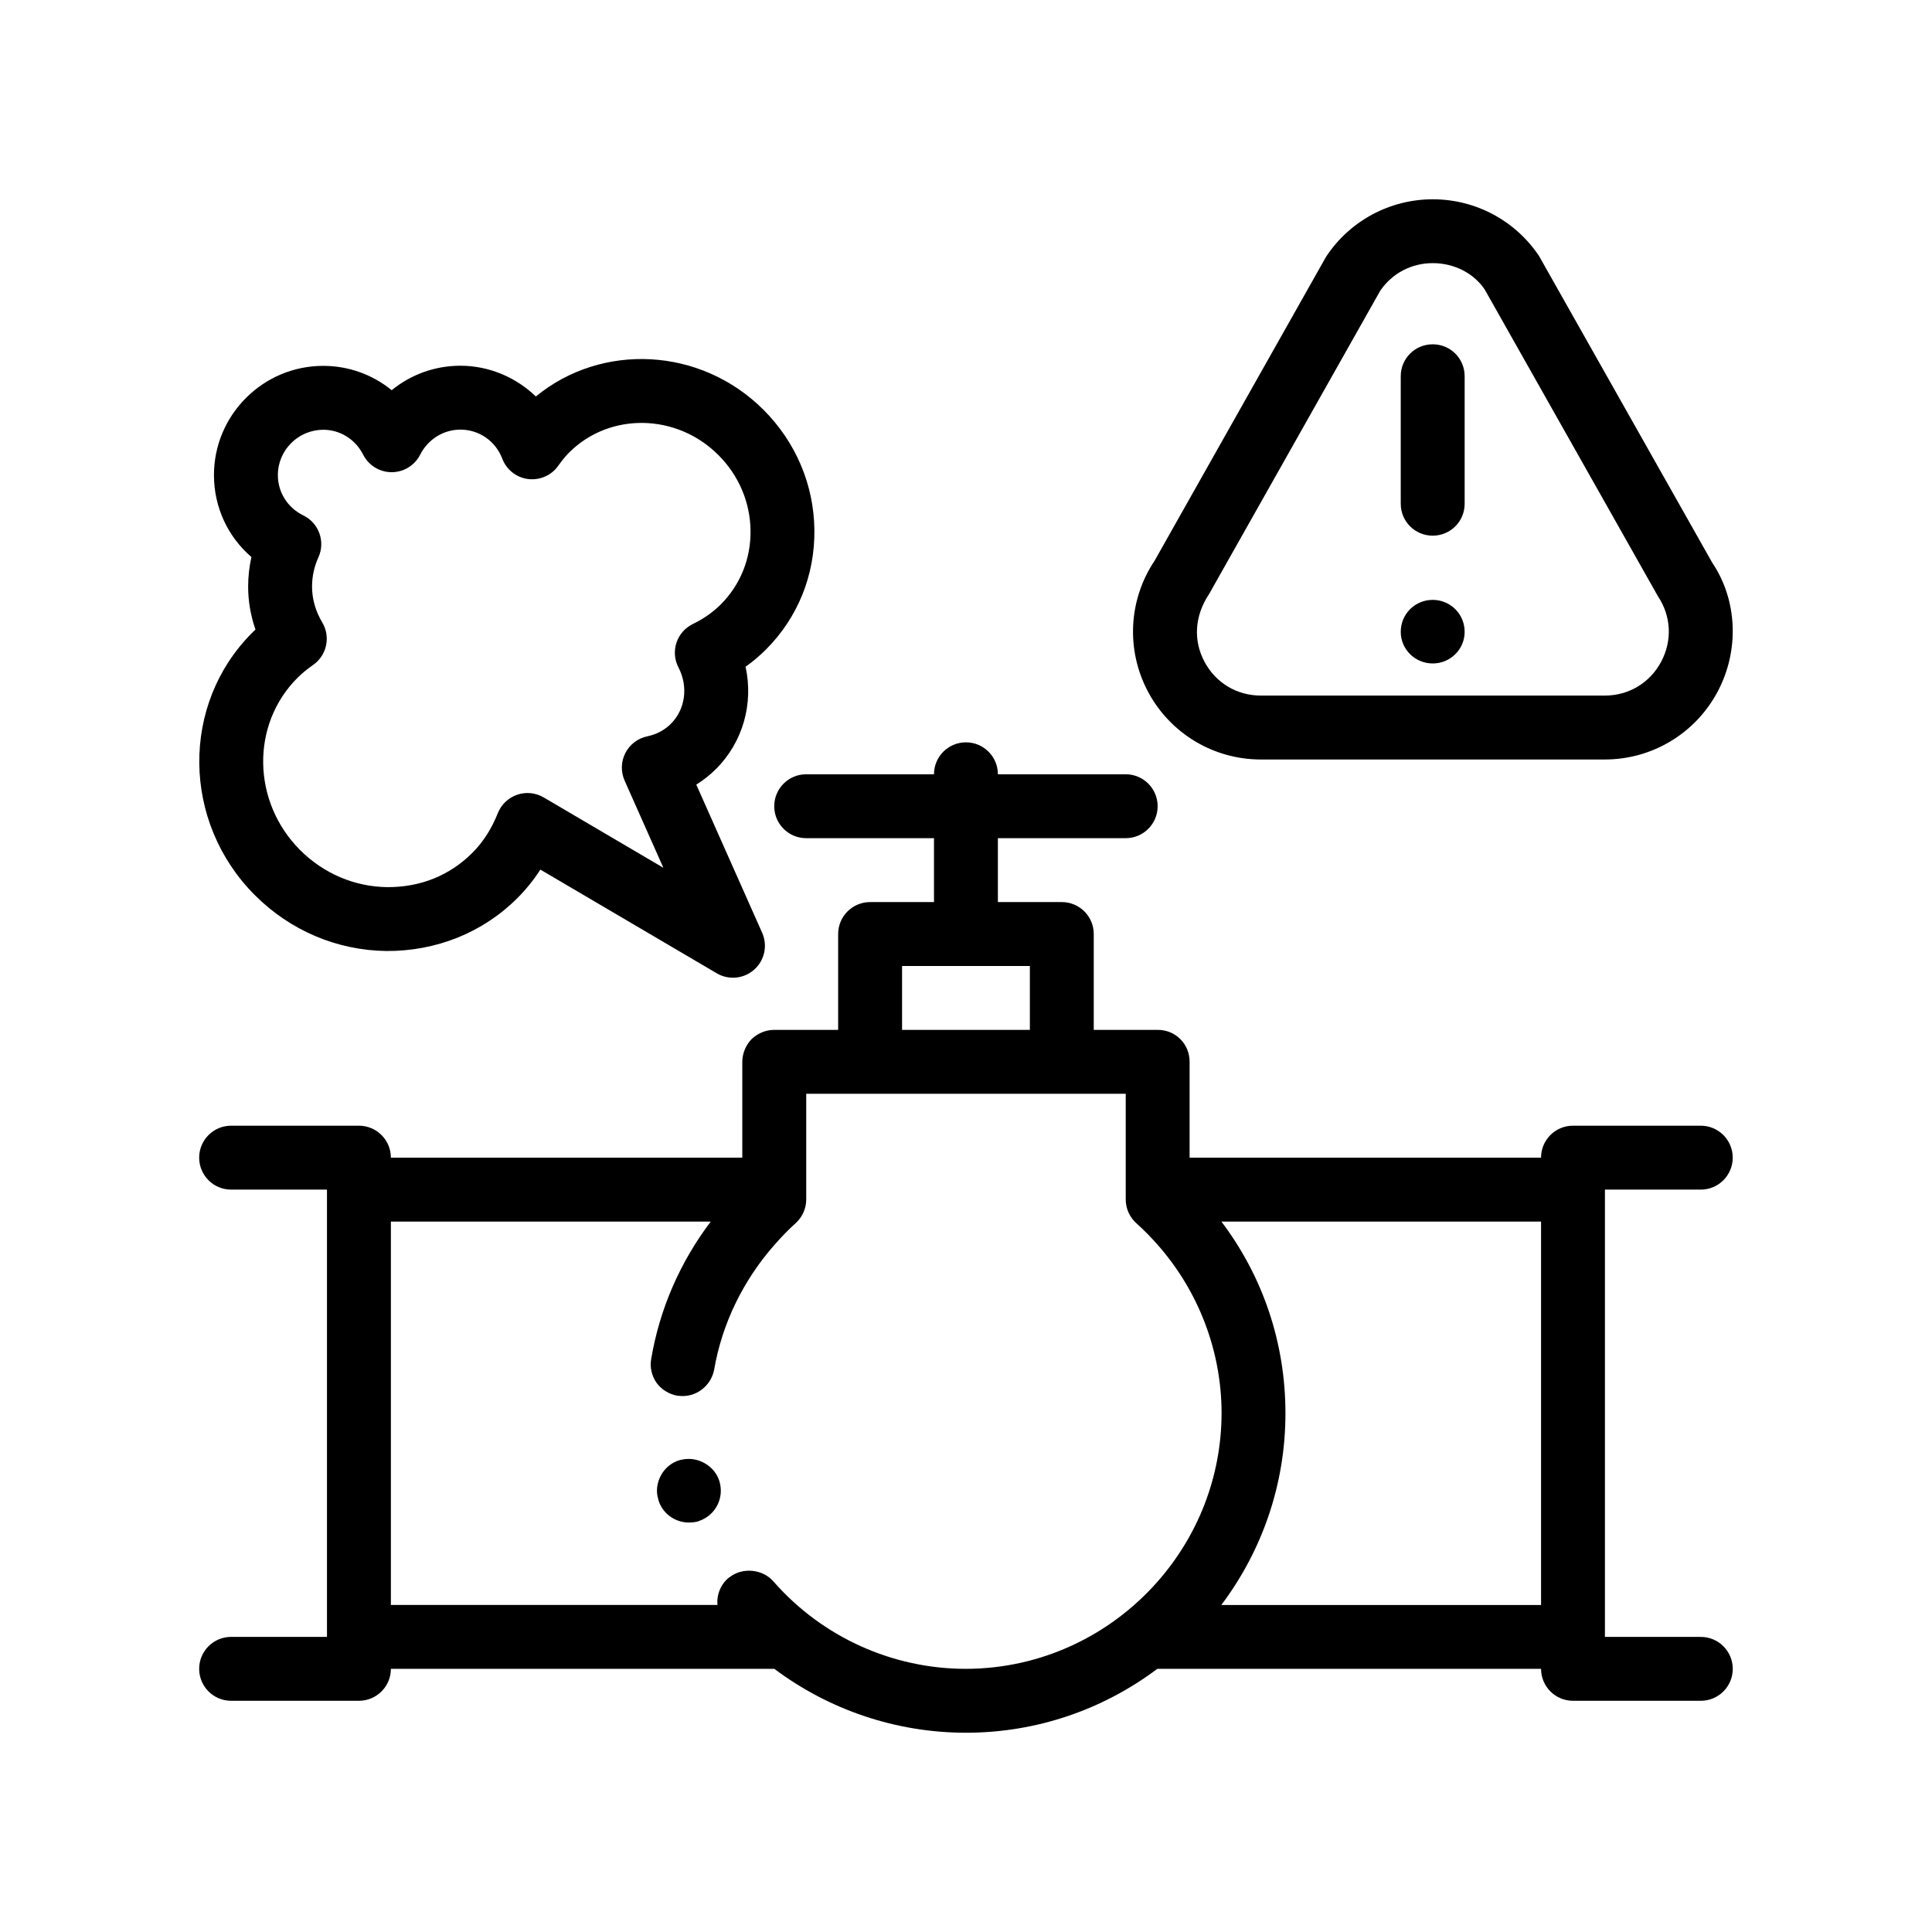<?xml version="1.0" encoding="UTF-8"?>
<!-- Uploaded to: ICON Repo, www.iconrepo.com, Generator: ICON Repo Mixer Tools -->
<svg fill="#000000" width="800px" height="800px" version="1.1" viewBox="144 144 512 512" xmlns="http://www.w3.org/2000/svg">
 <path d="m211.57 381.25c9.359 9.359 21.73 14.609 34.828 14.777 13.121 0.074 25.527-4.816 34.742-14.047 2.266-2.277 4.297-4.785 6.062-7.527l46.75 27.484c1.336 0.785 2.816 1.168 4.293 1.168 2.031 0 4.047-0.73 5.637-2.152 2.746-2.453 3.594-6.394 2.098-9.758l-17.457-39.266c1.895-1.176 3.652-2.562 5.234-4.152 7.168-7.168 9.957-17.359 7.828-27.078 1.93-1.375 3.734-2.902 5.41-4.578 8.422-8.418 12.977-19.688 12.828-31.727-0.145-11.957-4.941-23.242-13.48-31.785-16.645-16.645-42.859-17.891-60.336-3.535-5.285-5.106-12.434-8.152-20.016-8.152h-0.023c-6.766 0.012-13.125 2.363-18.168 6.488-5.031-4.117-11.387-6.453-18.148-6.453h-0.031c-15.93 0.02-28.902 12.992-28.918 28.918-0.012 8.52 3.668 16.359 9.926 21.746-0.57 2.539-0.855 5.133-0.867 7.766-0.012 3.871 0.656 7.738 1.941 11.453-0.293 0.273-0.586 0.555-0.867 0.836-18.98 18.984-18.652 50.199 0.734 69.574zm18.086-123.36c4.473 0 8.523 2.527 10.586 6.602 1.445 2.84 4.363 4.644 7.547 4.644h0.012c3.188 0 6.106-1.793 7.551-4.641 2.082-4.09 6.156-6.629 10.641-6.641h0.016c4.961 0 9.32 3.027 11.105 7.707 1.109 2.926 3.75 5.004 6.856 5.391 3.129 0.367 6.172-0.969 7.977-3.523 0.855-1.223 1.785-2.402 2.871-3.496 10.734-10.723 28.492-10.434 39.562 0.656 5.402 5.394 8.43 12.508 8.52 20.027 0.098 7.43-2.699 14.367-7.863 19.539-2.109 2.109-4.594 3.848-7.375 5.184-2.07 0.992-3.648 2.777-4.379 4.953-0.727 2.18-0.539 4.555 0.52 6.594 2.644 5.078 1.84 11.082-2.016 14.934-1.668 1.672-3.82 2.812-6.227 3.309-2.508 0.516-4.656 2.141-5.824 4.422-1.176 2.273-1.25 4.973-0.207 7.309l10.273 23.109-31.715-18.645c-2.133-1.246-4.711-1.523-7.055-0.699-2.336 0.812-4.207 2.594-5.117 4.902-1.617 4.102-3.883 7.633-6.734 10.484-5.965 5.961-13.68 9.133-22.555 9.09-8.656-0.105-16.852-3.598-23.074-9.812-12.781-12.781-13.109-33.246-0.742-45.625 1.215-1.215 2.574-2.332 4.152-3.43 3.648-2.539 4.719-7.457 2.449-11.273-1.805-3.031-2.711-6.231-2.711-9.531 0.004-2.664 0.57-5.269 1.688-7.734 1.895-4.176 0.121-9.094-4-11.105-4.168-2.035-6.75-6.133-6.746-10.688 0.004-6.606 5.394-11.996 12.004-12.004 0.008-0.008 0.008-0.008 0.012-0.008zm365.07 319.91h-25.402v-118.54h25.402c4.676 0 8.465-3.789 8.465-8.469s-3.789-8.469-8.465-8.469h-33.871c-4.68 0-8.465 3.789-8.465 8.469h-93.133v-25.402c0-2.289-0.852-4.41-2.457-6.012-1.605-1.613-3.727-2.453-6.012-2.453h-16.934v-25.402c0-4.68-3.789-8.465-8.469-8.465l-16.934 0.004v-16.938h33.871c4.676 0 8.465-3.785 8.465-8.465 0-4.68-3.789-8.469-8.465-8.469h-33.871c0-4.68-3.789-8.465-8.465-8.465-4.676 0-8.469 3.785-8.469 8.465h-33.867c-4.676 0-8.469 3.789-8.469 8.469 0 4.68 3.793 8.465 8.469 8.465h33.867v16.938h-16.934c-4.676 0-8.465 3.785-8.465 8.465v25.402h-16.938c-2.289 0-4.398 0.926-6.012 2.453-1.527 1.605-2.453 3.812-2.453 6.012v25.402l-93.129-0.004c0-4.68-3.789-8.469-8.469-8.469h-33.867c-4.676 0-8.469 3.789-8.469 8.469s3.793 8.469 8.469 8.469h25.402v118.53h-25.402c-4.676 0-8.469 3.789-8.469 8.469s3.793 8.465 8.469 8.465h33.867c4.676 0 8.469-3.785 8.469-8.465h101.6c0.004 0 0.004-0.004 0.012-0.004 14.535 10.898 32.324 16.938 50.793 16.938 19.004 0 36.57-6.309 50.723-16.941 0.031 0 0.051 0.012 0.074 0.012l101.61-0.004c0 4.68 3.785 8.465 8.465 8.465h33.871c4.676 0 8.465-3.785 8.465-8.465-0.004-4.68-3.793-8.461-8.469-8.461zm-245.54-14.461c-0.086-0.098-0.172-0.18-0.258-0.277-2.863-3.269-8.141-3.75-11.547-1.113-0.125 0.098-0.266 0.168-0.383 0.266-1.699 1.441-2.711 3.559-2.883 5.754-0.035 0.457-0.004 0.906 0.035 1.359h-86.562v-101.6h84.766c-8.09 10.699-13.508 23.039-15.766 36.324-0.422 2.195 0.086 4.481 1.359 6.348 1.352 1.863 3.293 3.043 5.5 3.473 0.168 0.031 0.324 0.02 0.488 0.039 4.394 0.535 8.52-2.574 9.332-6.984 2.09-12.172 7.703-23.625 15.922-32.969 1.785-2.031 3.648-3.996 5.672-5.809 1.777-1.613 2.797-3.894 2.797-6.266v-28.023h84.672v28.023c0 2.371 1.02 4.656 2.793 6.266 2.019 1.805 3.898 3.727 5.672 5.738 10.852 12.312 16.934 28.191 16.934 44.641-0.035 17.051-6.438 32.656-16.934 44.582-12.43 14.137-30.602 23.109-50.801 23.148-19.438 0.004-37.949-8.359-50.809-22.918zm33.871-163.34h33.867v16.934h-33.867zm101.6 118.54c0-18.582-5.934-36.215-16.973-50.801h84.711v101.6l-84.738 0.004c10.668-14.168 17-31.766 17-50.805zm-149.95 18.195c1.223 4.41-1.188 8.867-5.387 10.316-0.156 0.055-0.297 0.137-0.457 0.18-0.762 0.172-1.523 0.258-2.289 0.258-3.723 0-7.109-2.453-8.125-6.09v-0.09c-0.676-2.117-0.344-4.398 0.766-6.43 1.098-1.945 2.875-3.387 5.078-3.981 0.16-0.047 0.328-0.051 0.488-0.086 4.266-0.941 8.785 1.766 9.926 5.922zm143.44-191.46h91.133c12.531 0 23.965-6.863 29.875-17.914 5.906-11.047 5.246-24.383-1.391-34.238l-45.906-81.285c-6.301-9.41-16.828-15.023-28.148-15.023h-0.012c-11.324 0.012-21.844 5.621-28.137 15.023-0.117 0.18-0.23 0.367-0.336 0.555l-45.227 80.176c-6.973 10.41-7.633 23.738-1.738 34.793 5.91 11.047 17.352 17.914 29.887 17.914zm45.555-131.54h0.012c5.75 0 10.871 2.734 13.734 6.961l45.906 81.285c3.535 5.285 3.859 11.785 0.863 17.398-2.992 5.606-8.574 8.957-14.934 8.957h-91.137c-6.359 0-11.949-3.352-14.941-8.961-2.992-5.606-2.672-12.102 1.211-17.941l45.387-80.43c3.203-4.625 8.254-7.269 13.898-7.269zm-8.488 97.707c0-4.746 3.812-8.469 8.469-8.469 4.66 0 8.465 3.723 8.465 8.469 0 4.656-3.805 8.383-8.465 8.383-4.656-0.004-8.469-3.727-8.469-8.383zm0-33.949v-33.785c0-4.746 3.812-8.465 8.469-8.465 4.66 0 8.465 3.719 8.465 8.465v33.785c0 4.734-3.805 8.465-8.465 8.465-4.656-0.004-8.469-3.731-8.469-8.465z"/>
</svg>